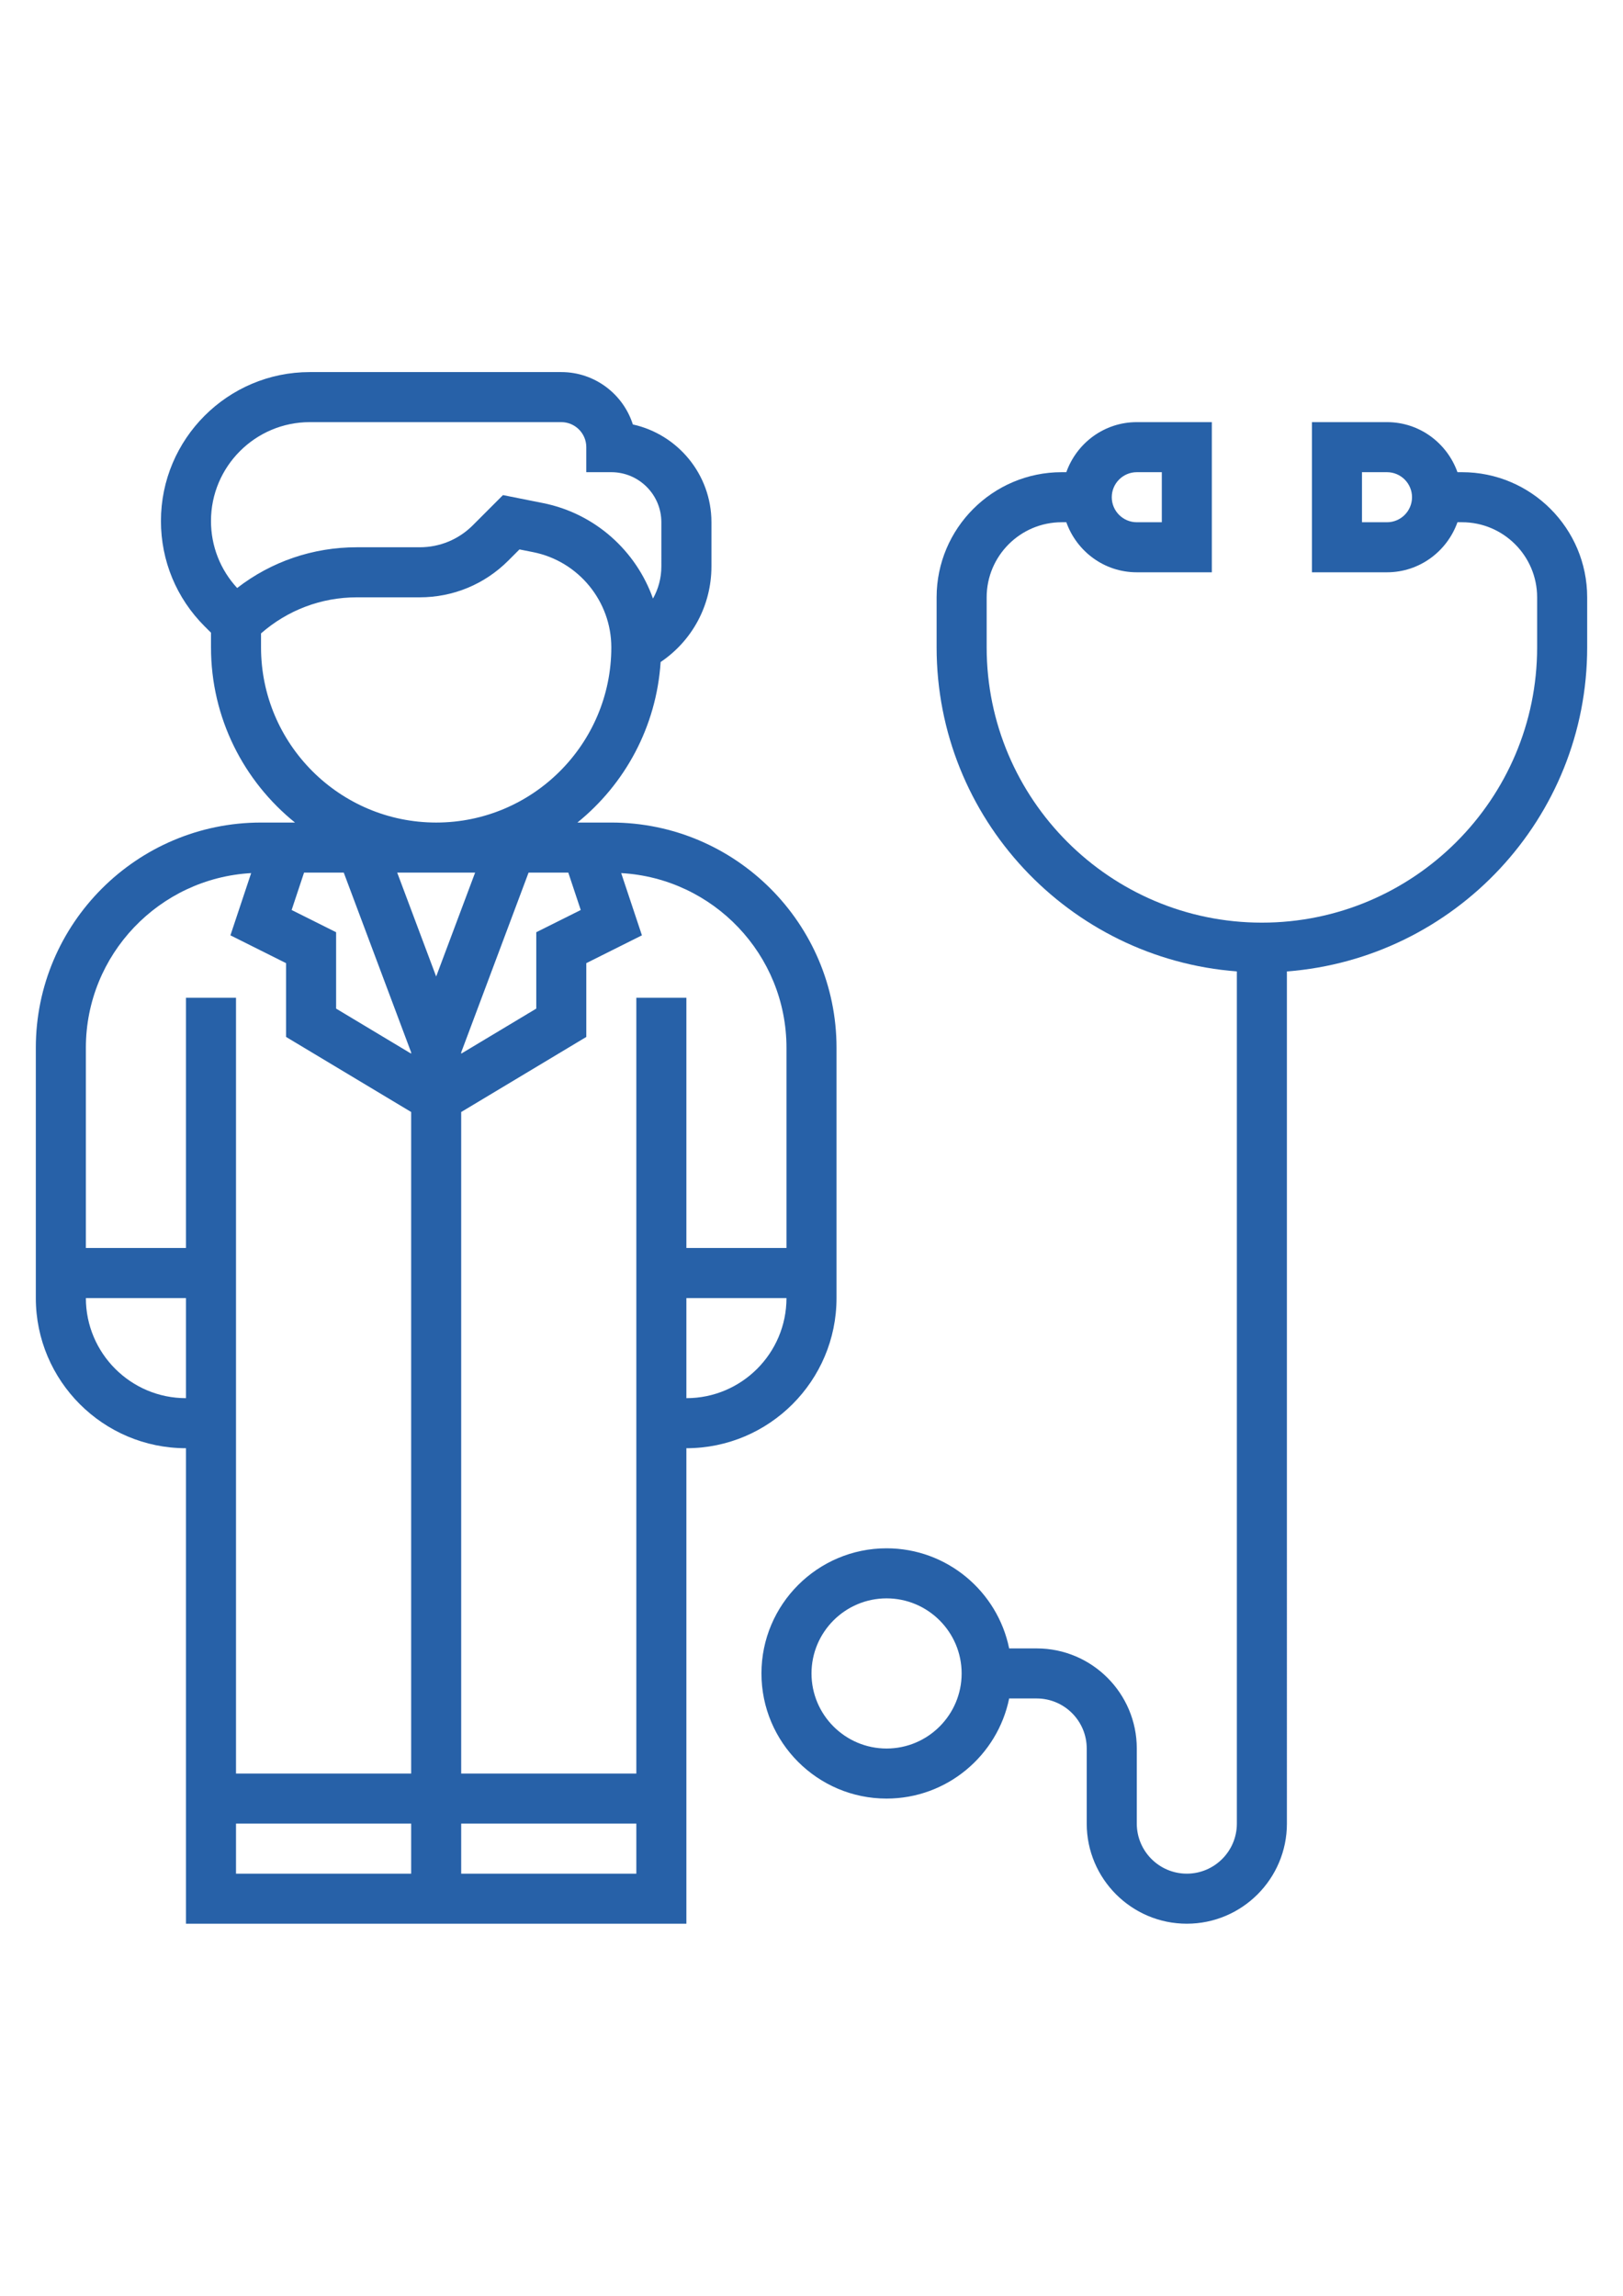 <?xml version="1.0" encoding="utf-8"?>
<!-- Generator: Adobe Illustrator 16.0.0, SVG Export Plug-In . SVG Version: 6.00 Build 0)  -->
<!DOCTYPE svg PUBLIC "-//W3C//DTD SVG 1.1//EN" "http://www.w3.org/Graphics/SVG/1.1/DTD/svg11.dtd">
<svg version="1.1" id="Capa_1" xmlns="http://www.w3.org/2000/svg" xmlns:xlink="http://www.w3.org/1999/xlink" x="0px" y="0px"
	 width="595.281px" height="841.891px" viewBox="0 0 595.281 841.891" enable-background="new 0 0 595.281 841.891"
	 xml:space="preserve">
<g>
	<path fill="#2761A8" d="M306.817,476.012v-91.777c0-45.537-37.052-82.599-82.6-82.599h-12.436
		c17.439-14.095,28.978-35.127,30.524-58.863c11.595-7.816,18.635-20.792,18.635-35.072v-16.189
		c0-17.541-12.364-32.238-28.823-35.858c-3.537-11.123-13.974-19.208-26.254-19.208h-92.229c-30.108,0-54.605,24.495-54.605,54.604
		c0,14.585,5.678,28.292,15.996,38.609l2.362,2.361v5.372c0,25.94,12.038,49.093,30.801,64.244H95.74
		c-45.545,0-82.599,37.063-82.599,82.599v91.777c0,30.368,24.699,55.065,55.067,55.065v174.368h183.545V531.077
		C282.118,531.077,306.817,506.38,306.817,476.012L306.817,476.012z M213.004,333.706l-16.309,8.15v28.005l-27.532,16.521v-0.472
		l24.707-65.921h14.569L213.004,333.706z M77.385,191.049c0-19.985,16.261-36.248,36.248-36.248h92.229
		c5.065,0,9.178,4.121,9.178,9.178v9.178h9.176c10.123,0,18.355,8.232,18.355,18.354V207.7c0,4.232-1.093,8.279-3.073,11.799
		c-6.207-17.531-21.274-31.201-40.296-35.007l-14.723-2.936l-11.068,11.076c-5.196,5.196-12.105,8.057-19.457,8.057h-23.09
		c-16.086,0-31.367,5.243-43.879,14.939C80.782,208.904,77.385,200.245,77.385,191.049L77.385,191.049z M95.74,237.401v-5.131
		c9.743-8.52,22.062-13.225,35.127-13.225h23.081c12.258,0,23.79-4.778,32.449-13.437l4.13-4.131l5.076,1.01
		c16.578,3.324,28.616,18.003,28.616,34.905c0,35.432-28.819,64.244-64.242,64.244C124.56,301.635,95.74,272.823,95.74,237.401
		L95.74,237.401z M111.521,319.99h14.559l24.716,65.921v0.472l-27.522-16.521v-28.005l-16.309-8.15L111.521,319.99z M68.208,512.723
		c-20.245,0-36.712-16.466-36.712-36.711h36.712V512.723z M150.805,687.091H86.562v-18.356h64.243V687.091z M150.805,650.379H86.562
		v-284.5H68.208v91.777H31.496v-73.422c0-34.2,26.894-62.169,60.622-64.059l-7.603,22.82l20.403,10.205v27.052l45.888,27.533
		V650.379z M145.684,319.99h28.58l-14.289,38.11L145.684,319.99z M233.395,687.091h-64.242v-18.356h64.242V687.091z
		 M251.753,512.723v-36.711h36.71C288.463,496.257,271.998,512.723,251.753,512.723L251.753,512.723z M288.463,457.656h-36.71
		v-91.777h-18.358v284.5h-64.242V407.785l45.888-27.533V353.2l20.403-10.205l-7.603-22.82c33.736,1.89,60.622,29.859,60.622,64.059
		V457.656z M288.463,457.656"/>
	<path fill="#2761A8" d="M536.252,173.157h-1.686c-3.797-10.66-13.9-18.356-25.848-18.356h-27.533v55.066h27.533
		c11.947,0,22.051-7.705,25.848-18.356h1.686c15.179,0,27.534,12.354,27.534,27.533v18.356c0,55.659-45.287,100.945-100.955,100.945
		c-55.66,0-100.946-45.287-100.946-100.945v-18.356c0-15.179,12.346-27.533,27.524-27.533h1.693
		c3.798,10.66,13.892,18.356,25.84,18.356h27.532v-55.066h-27.532c-11.948,0-22.042,7.696-25.84,18.356h-1.693
		c-25.302,0-45.88,20.577-45.88,45.888v18.347c0,62.698,48.63,114.125,110.124,118.837v312.506c0,10.123-8.234,18.356-18.358,18.356
		c-10.12,0-18.345-8.233-18.345-18.356v-27.533c0-20.245-16.465-36.711-36.71-36.711h-10.104
		c-4.27-20.912-22.801-36.711-44.963-36.711c-25.303,0-45.889,20.587-45.889,45.889s20.586,45.889,45.889,45.889
		c22.152,0,40.693-15.789,44.963-36.711h10.104c10.121,0,18.346,8.232,18.346,18.355v27.533c0,20.245,16.466,36.711,36.709,36.711
		c20.246,0,36.714-16.466,36.714-36.711V356.238c61.502-4.723,110.132-56.149,110.132-118.837v-18.356
		C582.14,193.744,561.552,173.157,536.252,173.157L536.252,173.157z M508.719,191.511h-9.178v-18.354h9.178
		c5.066,0,9.178,4.121,9.178,9.177C517.896,187.391,513.785,191.511,508.719,191.511L508.719,191.511z M416.95,173.157h9.178v18.354
		h-9.178c-5.065,0-9.178-4.12-9.178-9.177C407.772,177.278,411.885,173.157,416.95,173.157L416.95,173.157z M325.174,641.201
		c-15.179,0-27.533-12.354-27.533-27.533c0-15.179,12.354-27.532,27.533-27.532c15.178,0,27.533,12.354,27.533,27.532
		C352.707,628.848,340.351,641.201,325.174,641.201L325.174,641.201z M325.174,641.201"/>
</g>
</svg>

